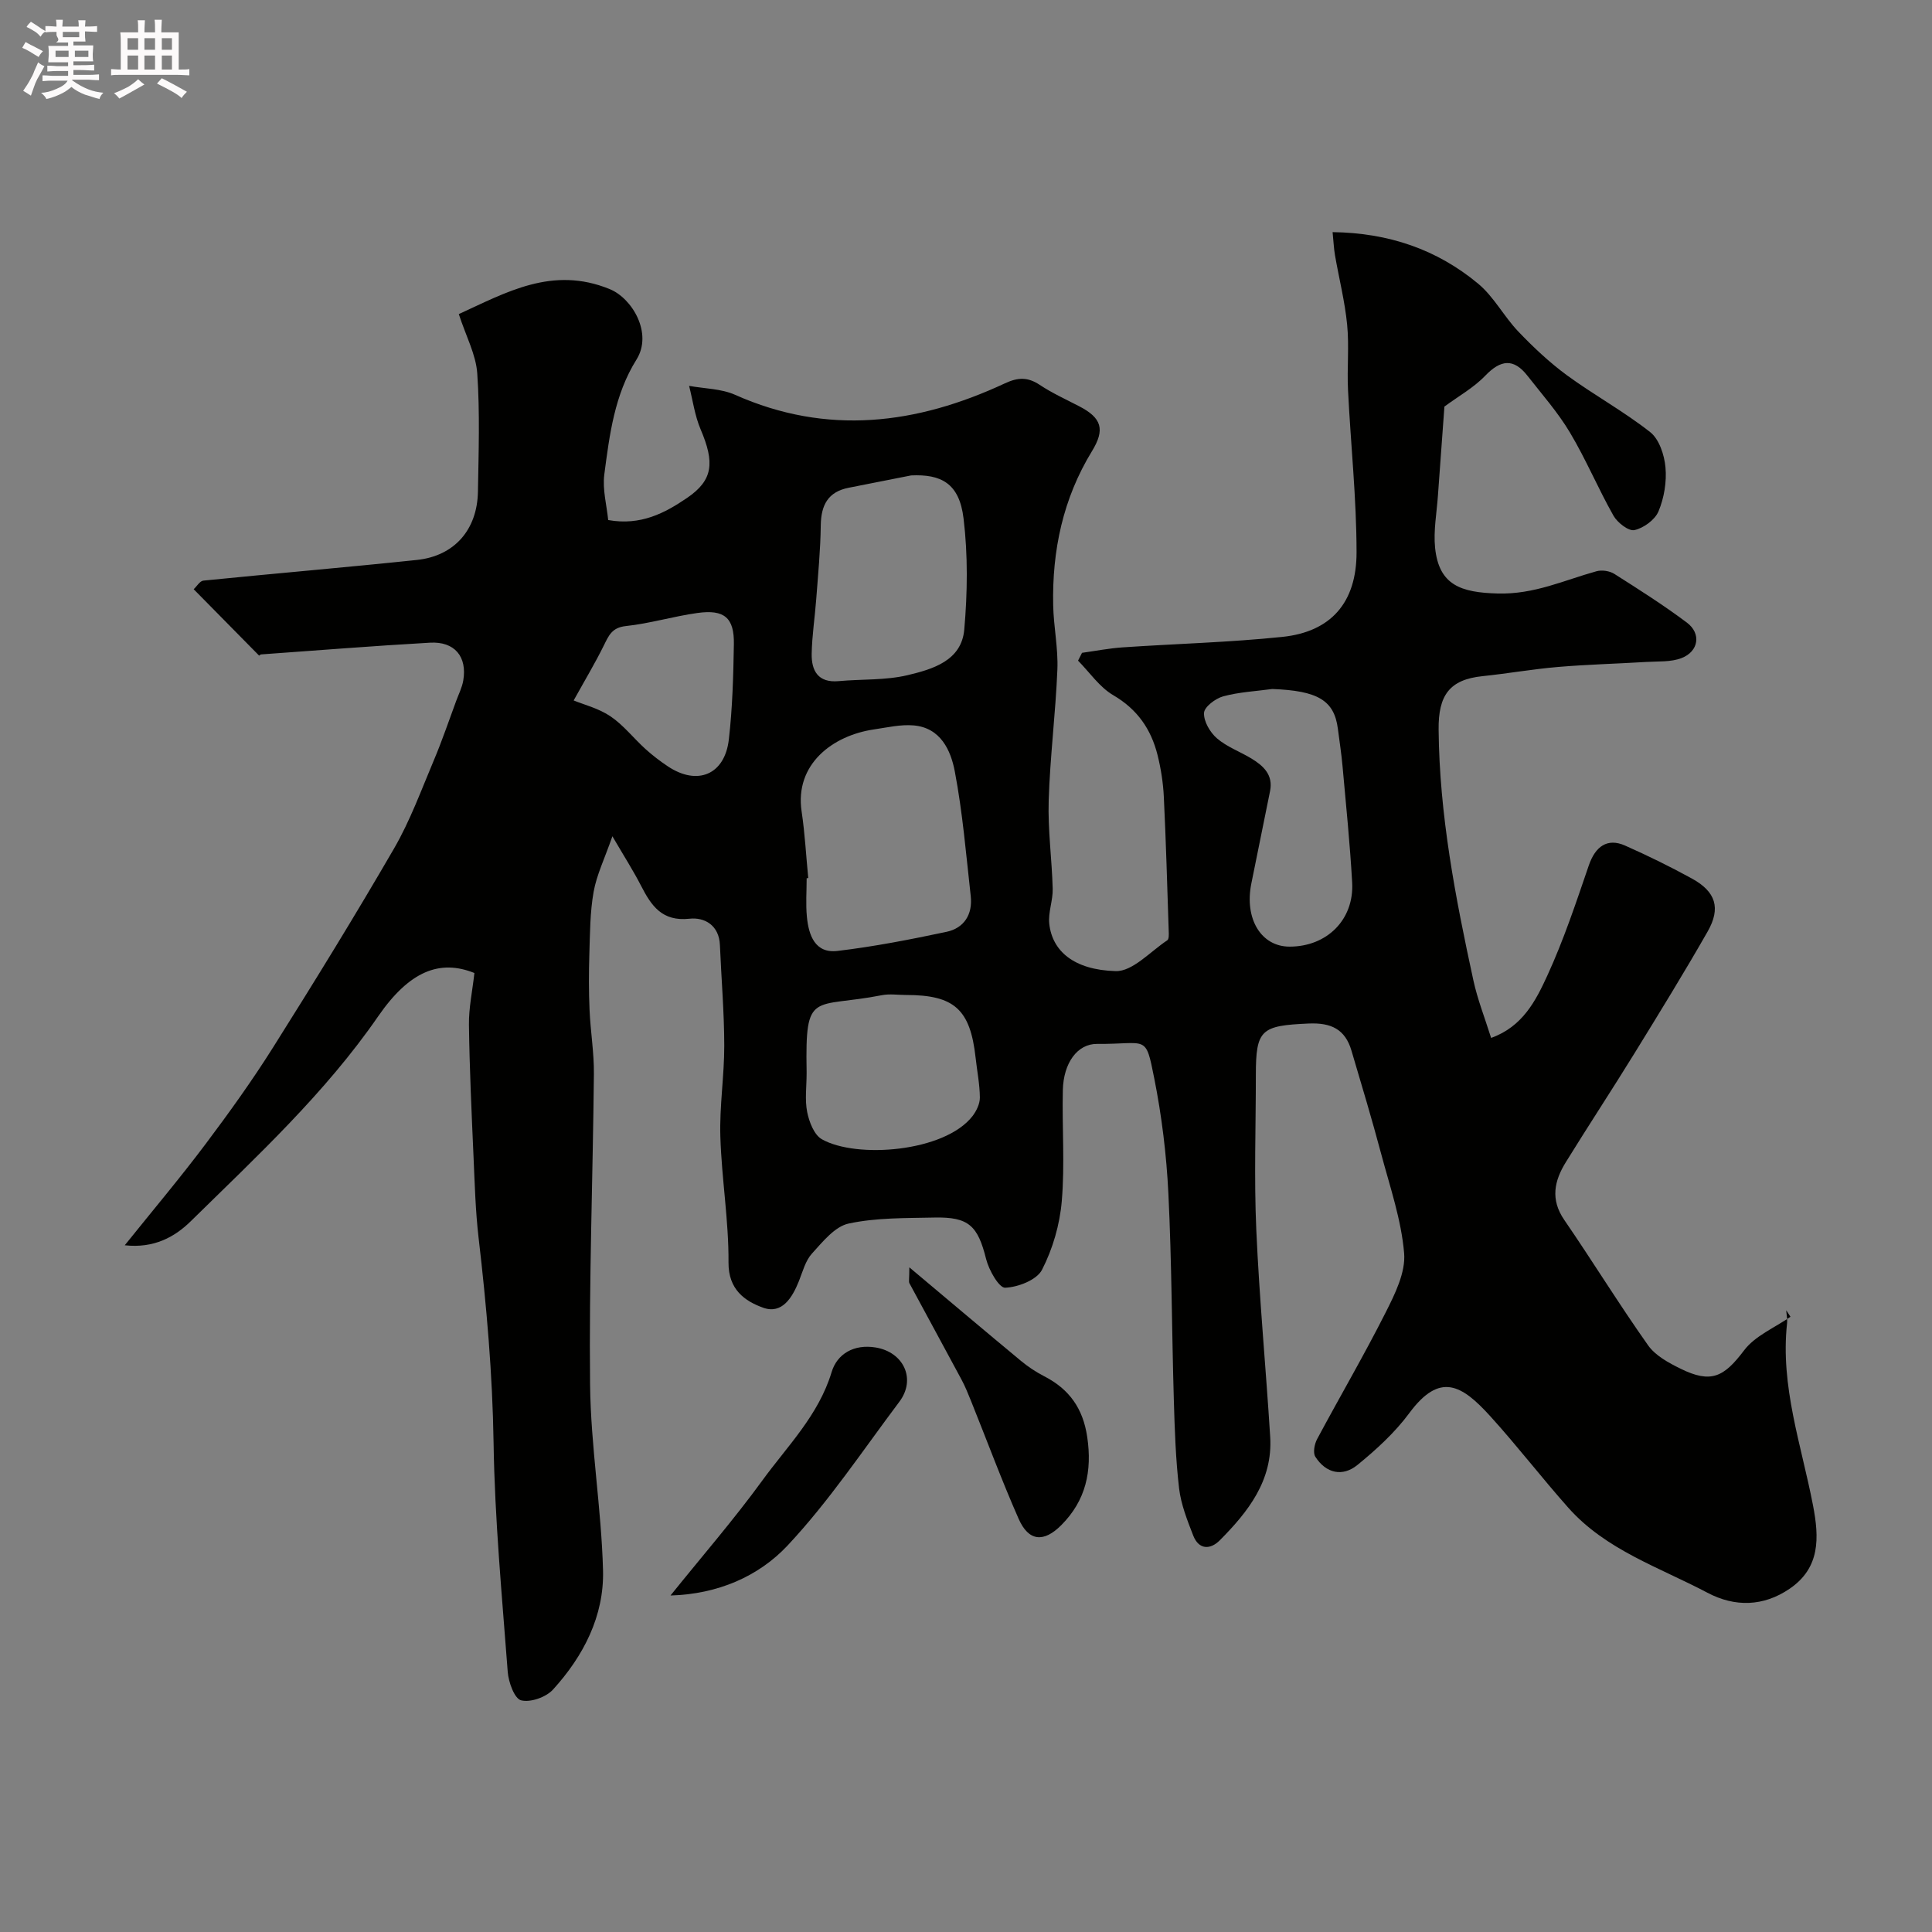 <svg enable-background="new 0 0 400 400" viewBox="0 0 400 400" xmlns="http://www.w3.org/2000/svg"><rect x="0" y="0" width="400" height="400" fill="#808080" stroke="none"/><path d="m6.8 9.5c.6.3 1.3.7 2.1 1.1-.4.4-.7.8-.9 1.2-.7-.4-1.3-.8-1.8-1.1s-1.1-.6-1.6-.8c.2-.4.5-.8.7-1.2.4.2.8.5 1.5.8zm.9 6.9c-.3.6-.5 1.1-.7 1.7s-.4 1.1-.6 1.7c-.6-.4-1.1-.7-1.6-1 .7-1 1.2-1.8 1.5-2.4.3-.5.6-1.1.8-1.7.3-.6.5-1.2.8-1.8.3.3.8.6 1.3.8-.7 1.3-1.2 2.2-1.5 2.7zm.1-11c.4.3 1 .7 1.7 1.1-.5.2-.8.6-1.1 1.1-.5-.6-1-1-1.4-1.2s-.9-.6-1.5-.8c.2-.4.5-.7.9-1.1.5.3.9.6 1.4.9zm10.5 13.1c1 .4 2 .6 3.1.7-.4.4-.7.8-.8 1.3-.9-.2-1.9-.6-3-.9-1-.4-2-.9-2.8-1.6-.5.4-1.1.9-1.9 1.3s-1.9.9-3.3 1.2c-.1-.3-.5-.8-1.1-1.3 1 0 2.1-.3 3.2-.8 1.2-.5 1.9-1 2.3-1.7h-3.2c-.4 0-1 0-2 .1v-1.2c1 0 1.7.1 2 .1h3.3v-1h-2.3c-.2 0-.9 0-2 .1v-1.2c1.2 0 1.9.1 2 .1h2.3v-.8h-4.1c0-.7.1-1.2.1-1.6 0-.5 0-1.1-.1-1.8h4.1v-.7h-2.5c1-.6.1-1.1.1-1.6v-.6h-.5c-.4 0-1 0-1.8.1v-1.3c1.2 0 1.9.1 2.1.1h.2c0-.3 0-.8-.1-1.4h1.4c0 .6-.1 1-.1 1.4h3.4c0-.4 0-.8-.1-1.3h1.5c0 .4-.1.9-.1 1.3.7 0 1.5 0 2.5-.1v1.2c-1 0-1.8-.1-2.5-.1v.6c0 .3 0 .8.1 1.5h-2.5v.8h4.1c0 .7-.1 1.3-.1 1.8s0 1 .1 1.5h-4.1v.8h1.4c.8 0 1.8 0 2.9-.1v1.2c-1 0-1.9-.1-2.8-.1h-1.5v1h3.2c.3 0 1 0 2.1-.1v1.2c-1.1 0-1.8-.1-2.1-.1h-3.4l-.1.1c1.4 1 2.4 1.5 3.4 1.9zm-4.1-6.7v-1.3h-2.7v1.3zm2.2-4.1v-1.1h-3.4v1.1zm1.9 4.1v-1.3h-2.8v1.3z" fill="#fcfafa"/><path d="m37 6.7v2.3 5.4c1 0 1.8 0 2.2-.1v1.3c-.6 0-1.5-.1-2.5-.1h-11.9c-.7 0-1.3 0-1.8.1v-1.3c.5 0 1.1.1 2 .1v-5.2c0-1 0-1.8-.1-2.5h3.7c0-1.3 0-2.1-.1-2.5h1.5c0 .4-.1 1.3-.1 2.5h2.2c0-1.2 0-2.1-.1-2.6h1.5c0 .4-.1 1.3-.1 2.6zm-12.3 13.7c-.3-.4-.7-.8-1.1-1.1 1.1-.4 2.1-.9 2.9-1.3.8-.5 1.5-1 2.1-1.6.4.4.9.8 1.3 1.1-2.5 1.4-4.2 2.4-5.2 2.9zm3.9-10.1v-2.4h-2.2v2.4zm0 4.1v-2.9h-2.2v2.9zm3.5-4.1v-2.4h-2.2v2.4zm0 4.1v-2.9h-2.2v2.9zm.4 2.9 1-1.1c.6.3 1.4.7 2.5 1.3s2 1.1 2.7 1.5c-.4.4-.8.8-1.1 1.3-.8-.8-2.5-1.7-5.1-3zm3.1-7v-2.4h-2.1v2.4zm0 4.1v-2.9h-2.1v2.9z" fill="#fcfafa"/><g fill="#010100"><path d="m125.92 107.67c6.76 1.21 11.75-1.47 16.33-4.58 5.43-3.7 5.73-7.34 2.8-14.21-1.2-2.82-1.61-5.98-2.38-8.99 3.19.58 6.64.57 9.52 1.85 19.07 8.49 37.61 6.14 55.86-2.37 2.72-1.27 4.73-1.33 7.21.31 2.57 1.71 5.42 3 8.17 4.43 4.68 2.42 5.4 4.81 2.65 9.3-6 9.81-8.27 20.57-8.03 31.91.09 4.44 1.05 8.89.87 13.3-.37 9.05-1.52 18.07-1.8 27.11-.19 6.08.67 12.19.83 18.3.06 2.41-.97 4.88-.71 7.24.62 5.62 5.07 9.54 13.74 9.79 3.51.1 7.17-4.05 10.69-6.38.37-.24.33-1.25.3-1.9-.31-9.25-.56-18.51-1.01-27.76-.14-2.93-.6-5.89-1.31-8.73-1.34-5.32-4.17-9.44-9.15-12.35-2.86-1.67-4.9-4.73-7.3-7.16.27-.54.55-1.08.82-1.62 2.81-.39 5.6-.94 8.42-1.13 11.02-.75 22.09-1.03 33.07-2.17 9.98-1.04 15.37-7.03 15.35-17.55-.01-11.2-1.22-22.4-1.77-33.61-.22-4.49.26-9.03-.18-13.49-.47-4.81-1.68-9.55-2.51-14.34-.25-1.42-.3-2.88-.5-4.81 11.59.15 21.6 3.58 30.12 10.66 3.27 2.71 5.35 6.8 8.33 9.92 3.11 3.25 6.44 6.39 10.06 9.05 5.62 4.11 11.79 7.48 17.25 11.78 1.86 1.47 2.93 4.73 3.16 7.29.27 3-.28 6.32-1.44 9.1-.73 1.76-3.07 3.46-4.98 3.89-1.2.27-3.52-1.53-4.34-2.97-3.19-5.64-5.7-11.67-9.02-17.23-2.49-4.18-5.78-7.9-8.8-11.76-2.86-3.66-5.54-3.33-8.73-.01-2.41 2.51-5.6 4.28-8.46 6.4-.42 5.73-.89 12.07-1.34 18.4-.25 3.62-.95 7.28-.59 10.84.8 7.74 5.35 9.25 12.95 9.46 7.59.21 13.74-2.75 20.47-4.61 1.12-.31 2.73-.07 3.71.56 5.09 3.23 10.2 6.47 15.01 10.08 3.01 2.26 2.44 5.97-1.12 7.34-2.21.85-4.85.65-7.31.8-6.1.37-12.21.52-18.29 1.04-5.21.44-10.38 1.36-15.59 1.9-6.89.71-9.17 4-9.1 11.06.16 17.65 3.48 34.81 7.2 51.93.85 3.92 2.35 7.71 3.67 11.91 6.55-2.34 9.27-7.76 11.64-12.91 3.38-7.36 5.95-15.11 8.58-22.79 1.35-3.95 3.84-5.75 7.5-4.13 4.71 2.09 9.36 4.36 13.88 6.85 4.92 2.71 6 6.1 3.22 10.97-4.85 8.49-9.98 16.82-15.11 25.15-4.67 7.58-9.57 15.02-14.25 22.6-2.37 3.83-3.23 7.69-.33 11.92 5.9 8.6 11.36 17.49 17.38 26 1.51 2.13 4.25 3.61 6.7 4.82 6.35 3.12 8.98 1.74 13.17-3.8 2.27-3.01 6.34-4.68 9.6-6.95-.29-.45-.59-.9-.88-1.34.06.91.27 1.84.17 2.73-1.42 13 2.97 25.19 5.37 37.64 1.3 6.73 1.52 12.93-4.82 17.27-5.42 3.71-11.35 3.85-17.05.83-9.95-5.26-21-8.83-28.78-17.58-5.5-6.19-10.56-12.78-16.12-18.91-5.95-6.57-10.47-9.26-16.81-.69-2.98 4.03-6.82 7.54-10.73 10.73-3.08 2.51-6.51 1.76-8.72-1.69-.53-.82-.19-2.62.36-3.65 4.69-8.77 9.72-17.36 14.2-26.24 1.93-3.82 4.15-8.29 3.82-12.26-.58-6.91-2.92-13.7-4.73-20.48-1.92-7.2-4.06-14.34-6.18-21.48-1.31-4.41-4.2-5.8-8.88-5.59-9.8.44-10.91 1.21-10.91 10.66 0 10.67-.38 21.35.09 32 .63 14.32 1.99 28.6 2.88 42.91.56 9.02-4.55 15.5-10.43 21.42-1.98 1.99-4.35 1.98-5.51-.99-1.23-3.16-2.52-6.42-2.92-9.74-.71-6.06-.91-12.18-1.09-18.29-.42-14.27-.43-28.55-1.13-42.8-.39-7.99-1.37-16.01-2.93-23.85-1.84-9.25-1.42-7.01-11.82-7.1-4.1-.04-6.97 3.96-7.1 9.56-.18 7.66.43 15.37-.22 22.98-.41 4.86-1.87 9.9-4.09 14.22-1.08 2.11-4.95 3.61-7.63 3.72-1.27.05-3.37-3.64-3.94-5.92-1.72-6.88-3.56-8.77-10.72-8.61-5.94.13-12 .01-17.74 1.24-2.87.61-5.38 3.78-7.59 6.2-1.36 1.49-1.93 3.74-2.71 5.71-1.37 3.42-3.49 6.92-7.4 5.52-3.79-1.36-7.22-3.75-7.18-9.36.06-8.7-1.43-17.39-1.69-26.11-.19-6.25.82-12.53.81-18.8-.01-6.94-.61-13.89-.9-20.83-.17-4.08-3.17-5.78-6.28-5.44-5.69.62-7.91-2.66-10.04-6.81-1.62-3.15-3.54-6.15-5.94-10.26-1.63 4.69-3.27 8.01-3.89 11.52-.75 4.2-.74 8.56-.88 12.85-.12 3.86-.13 7.73.04 11.58.19 4.44.95 8.87.9 13.3-.21 21.44-1.03 42.87-.79 64.3.14 12.81 2.34 25.59 2.68 38.41.25 9.46-4.04 17.77-10.36 24.71-1.44 1.58-4.67 2.72-6.61 2.22-1.37-.35-2.6-3.76-2.76-5.89-1.19-15.79-2.69-31.59-2.93-47.4-.22-14.24-1.45-28.33-3.1-42.44-.65-5.57-.8-11.19-1.05-16.8-.4-9.1-.83-18.2-.95-27.31-.05-3.51.72-7.02 1.13-10.74-7.18-2.88-13.45-.4-19.92 8.96-10.99 15.93-25.11 28.98-38.79 42.42-3.34 3.29-7.65 5.66-13.68 4.99 5.81-7.24 11.46-13.94 16.72-20.94 4.9-6.52 9.67-13.17 14.01-20.06 8.56-13.59 16.98-27.27 25.03-41.16 3.33-5.75 5.64-12.11 8.24-18.27 1.71-4.04 3.11-8.21 4.64-12.33.51-1.37 1.19-2.72 1.44-4.15.85-4.95-1.78-8.14-6.88-7.85-11.67.66-23.33 1.6-34.99 2.43-.14.01-.37.27-.4.24-4.52-4.57-9.03-9.16-13.54-13.74.67-.62 1.28-1.7 2-1.78 14.73-1.48 29.49-2.73 44.22-4.28 7.75-.82 12.49-6.24 12.63-14.13.14-8.16.42-16.36-.14-24.49-.27-3.91-2.33-7.69-3.82-12.28 9.83-4.49 19.38-10.02 31.23-5.18 4.71 1.92 8.95 9.18 5.56 14.59-4.57 7.3-5.59 15.61-6.67 23.83-.39 3.1.51 6.37.81 9.4zm41.42 74.12c-.11.01-.22.02-.33.04 0 2.67-.21 5.35.05 8 .37 3.81 1.69 7.61 6.34 7.05 7.57-.9 15.09-2.37 22.55-3.95 3.67-.78 5.45-3.62 5.03-7.4-.96-8.62-1.68-17.31-3.3-25.82-.83-4.37-2.94-9.03-8.5-9.52-2.71-.24-5.51.43-8.25.83-8.56 1.26-16.44 7.22-14.96 17.01.68 4.56.92 9.18 1.37 13.76zm21.3-83.36c-4.3.85-8.6 1.71-12.91 2.55-4.32.84-5.74 3.61-5.8 7.8-.06 5.1-.56 10.19-.94 15.28-.28 3.77-.87 7.52-.94 11.29-.06 3.55 1.34 6.06 5.6 5.67 4.75-.44 9.65-.14 14.24-1.23 5.17-1.23 11.18-2.97 11.75-9.44.67-7.6.77-15.4-.14-22.96-.87-7.41-4.73-9.24-10.86-8.96zm74.77 44.22c-3.4.46-6.88.63-10.16 1.52-1.6.44-3.91 2.18-3.97 3.43-.09 1.74 1.24 4.02 2.67 5.26 2.05 1.77 4.78 2.75 7.14 4.18 2.5 1.52 4.54 3.39 3.86 6.76-1.29 6.37-2.58 12.73-3.87 19.1-1.48 7.31 2.01 13.09 7.92 13.09 7.73 0 13.38-5.59 12.95-13.28-.45-8.03-1.27-16.04-1.99-24.06-.23-2.6-.64-5.19-.97-7.79-.76-5.87-4.17-7.86-13.58-8.21zm-96.41 79.64c0 2.66-.39 5.4.12 7.96.41 2.03 1.43 4.7 3.02 5.61 7.18 4.08 25.4 2.65 31.18-4.75.83-1.07 1.56-2.57 1.55-3.87-.02-2.75-.58-5.5-.88-8.25-1.11-10.02-4.4-12.99-14.41-12.99-1.66 0-3.38-.27-4.98.04-14.32 2.81-15.91-1.21-15.6 15.74zm-48.23-77.27c2.05.85 5.14 1.61 7.63 3.29 2.7 1.83 4.79 4.55 7.24 6.77 1.45 1.31 3.02 2.51 4.64 3.59 6.11 4.07 11.78 1.73 12.62-5.58.75-6.52.93-13.12 1.04-19.7.1-5.48-1.96-7.26-7.54-6.48-4.97.69-9.85 2.18-14.83 2.71-2.88.31-3.54 1.97-4.55 4.01-1.8 3.65-3.9 7.15-6.25 11.39z"/><path d="m188.27 262.39c8.38 7.04 15.71 13.23 23.1 19.36 1.48 1.23 3.13 2.32 4.84 3.2 5.18 2.66 8.02 6.66 8.89 12.57 1.04 7.07-.28 13.14-5.37 18.24-3.63 3.65-6.76 3.39-8.83-1.3-3.54-8.02-6.58-16.27-9.86-24.41-.6-1.49-1.21-3-1.97-4.42-3.57-6.66-7.21-13.3-10.79-19.96-.17-.34-.01-.88-.01-3.28z"/><path d="m138.82 330.33c6.58-8.18 13.13-15.73 18.99-23.78 5.21-7.17 11.67-13.53 14.37-22.48 1.13-3.75 4.6-5.83 9.11-5.09 5.82.96 8.43 6.56 4.91 11.24-7.56 10.06-14.59 20.64-23.15 29.77-5.98 6.37-14.4 10.06-24.23 10.34z"/></g></svg>